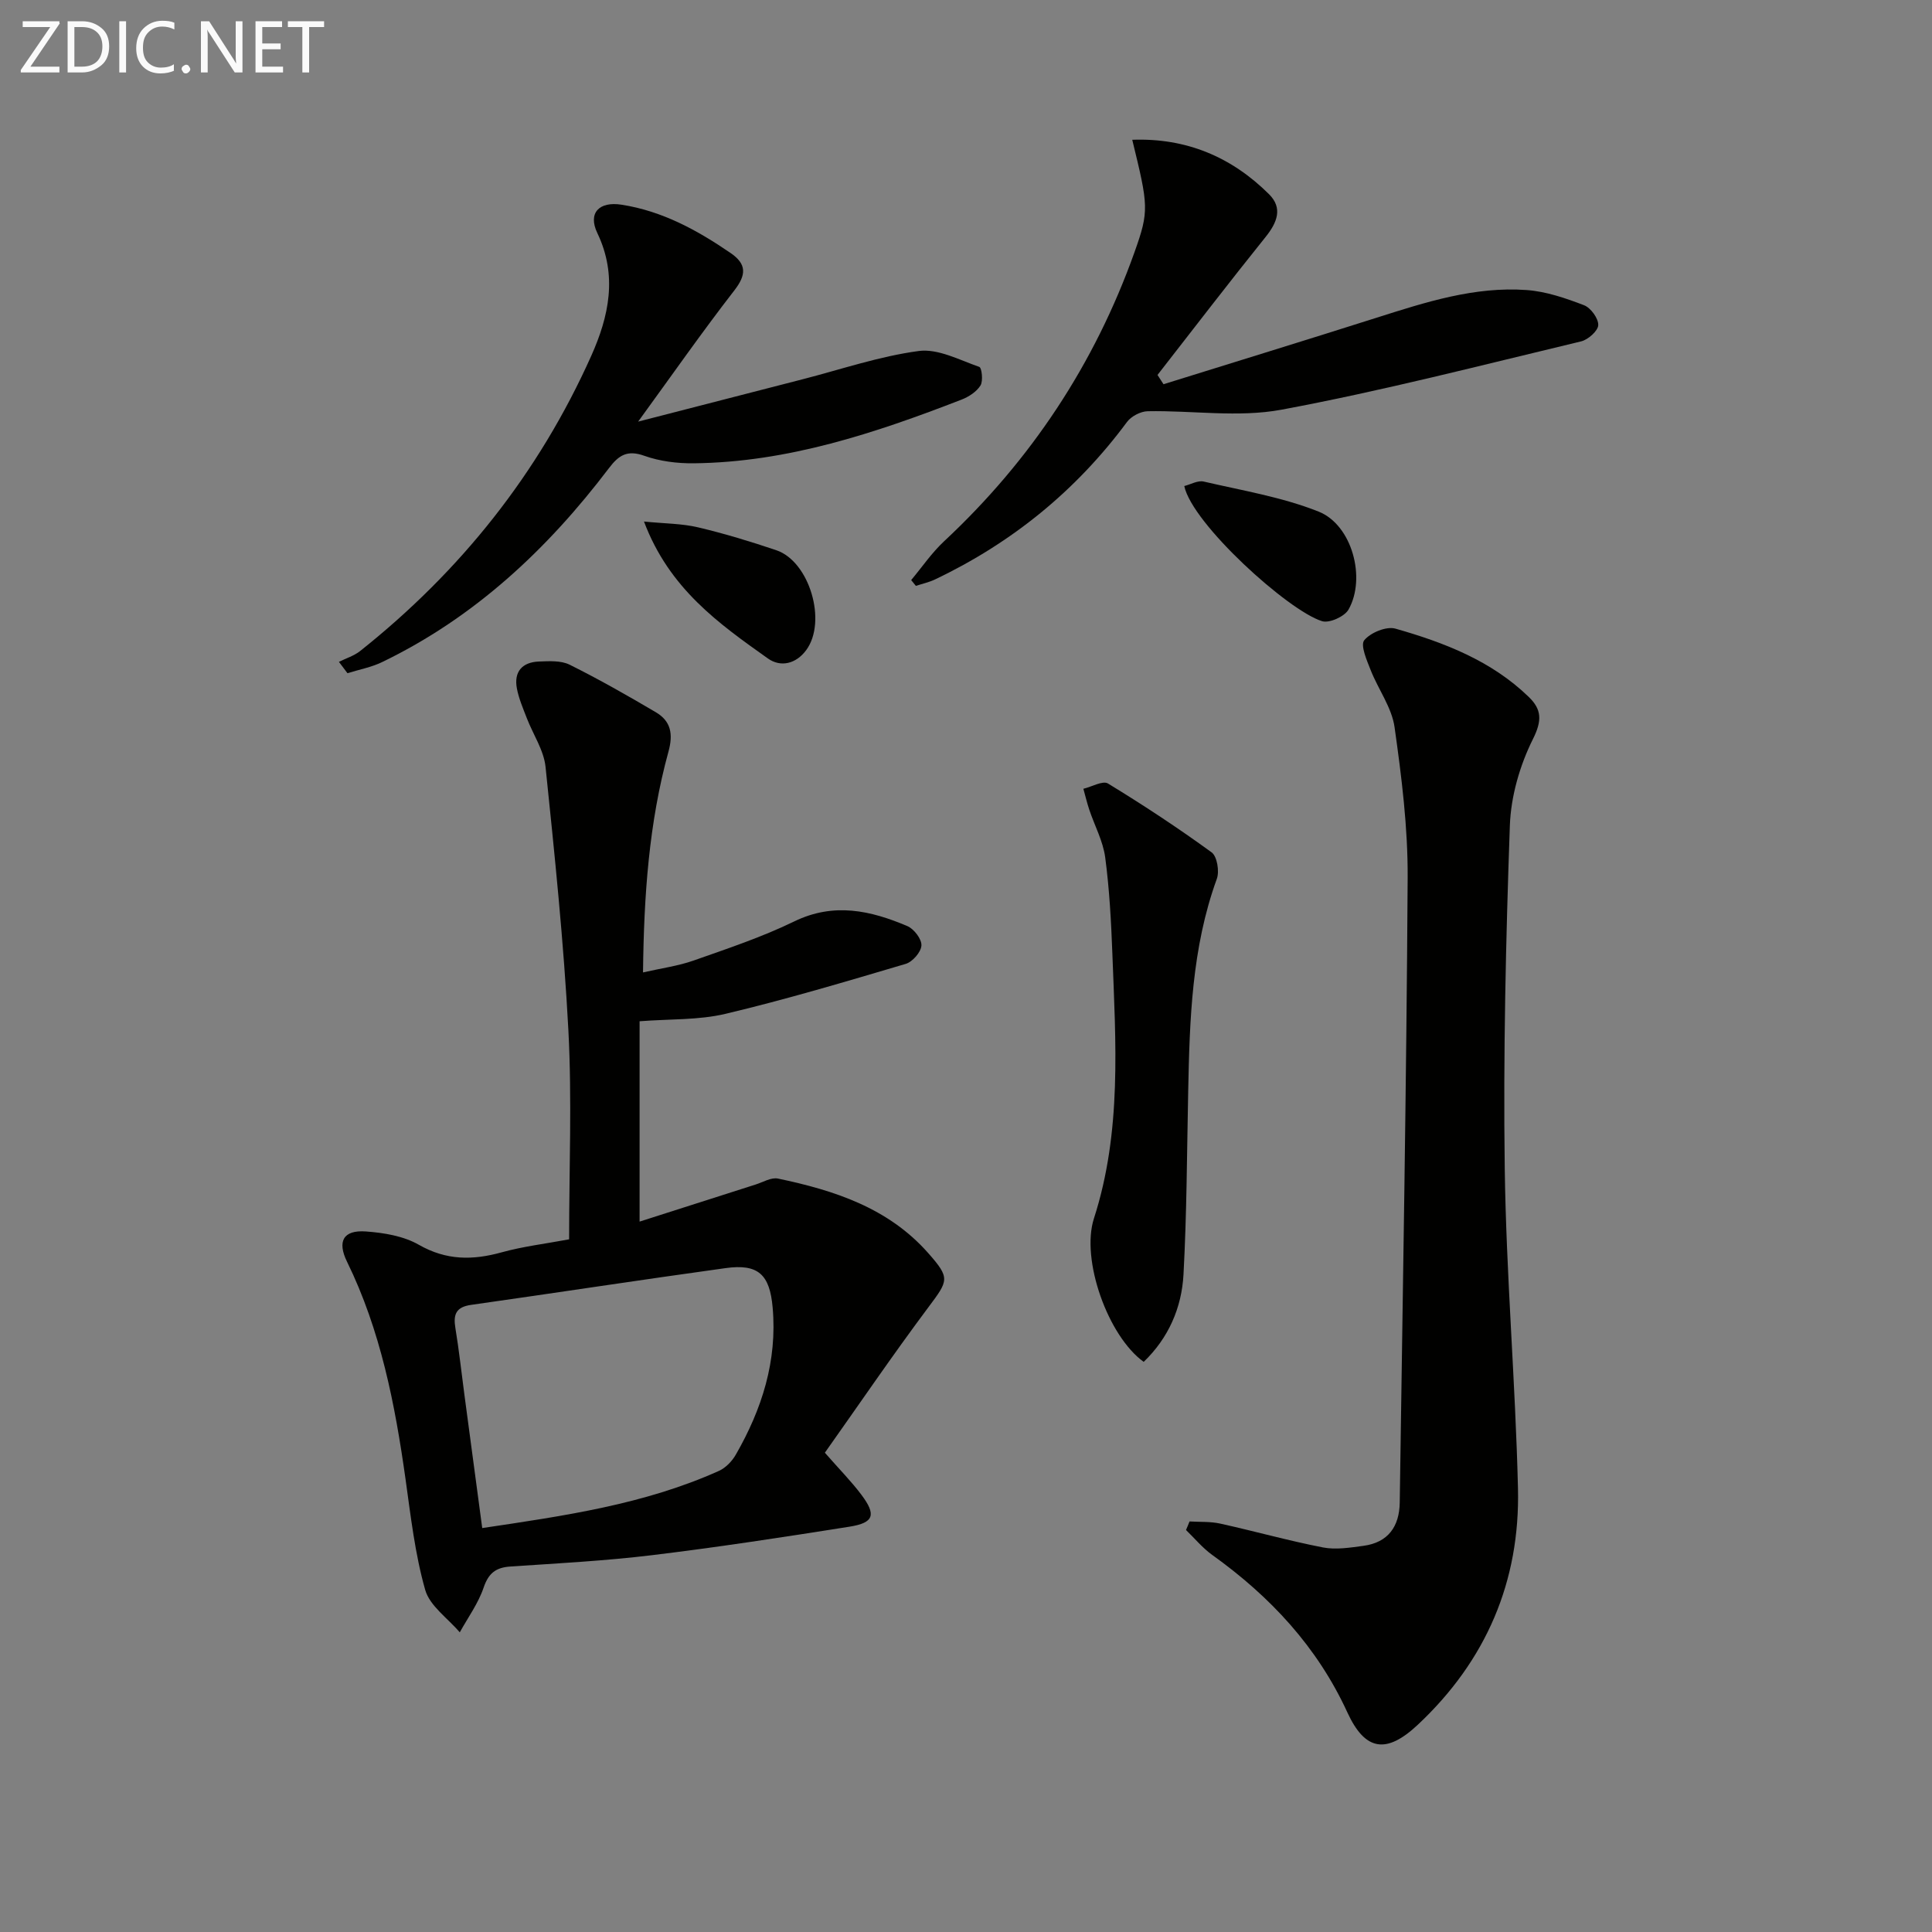 <svg enable-background="new 0 0 400 400" viewBox="0 0 400 400" xmlns="http://www.w3.org/2000/svg"><rect x="0" y="0" width="400" height="400" fill="#808080" stroke="none"/><path d="m117.83 256.59c0-14.66.6-28.99-.15-43.25-.96-18.22-2.85-36.4-4.73-54.56-.36-3.47-2.59-6.73-3.89-10.12-.77-2-1.64-4.01-2.04-6.1-.67-3.5 1.11-5.47 4.57-5.6 2.12-.08 4.56-.23 6.35.66 6.07 3.02 11.99 6.39 17.84 9.84 3.11 1.83 3.63 4.48 2.62 8.15-4.03 14.66-5.09 29.7-5.27 45.72 3.89-.89 7.3-1.34 10.47-2.46 7.03-2.48 14.16-4.85 20.84-8.1 8.19-3.98 15.8-2.27 23.42.97 1.37.58 2.99 2.69 2.91 4.01-.07 1.37-1.84 3.39-3.25 3.81-12.37 3.66-24.75 7.36-37.3 10.34-5.59 1.33-11.56 1.05-17.8 1.54v41.48c8.22-2.63 16.13-5.17 24.03-7.68 1.53-.49 3.23-1.52 4.62-1.23 11.67 2.44 22.85 6.07 31.1 15.42 4.59 5.2 4.21 5.65.06 11.2-7.44 9.95-14.43 20.23-21.45 30.14 3.02 3.45 5.48 5.93 7.56 8.7 3.12 4.16 2.61 5.8-2.44 6.61-13.6 2.16-27.21 4.24-40.88 5.9-9.73 1.18-19.55 1.69-29.33 2.35-3.04.2-4.55 1.38-5.57 4.39-1.11 3.26-3.24 6.18-4.93 9.24-2.47-2.91-6.21-5.46-7.16-8.8-2.11-7.43-2.99-15.23-4.07-22.93-2.18-15.51-5.15-30.78-12.11-45-2.07-4.22-.79-6.61 3.9-6.27 3.72.27 7.79.94 10.95 2.75 5.7 3.26 11.16 3.24 17.17 1.57 4.44-1.23 9.05-1.77 13.96-2.69zm-17.99 59.78c16.96-2.53 33.52-4.88 48.99-11.83 1.4-.63 2.72-1.99 3.5-3.35 5.41-9.41 8.62-19.4 7.64-30.47-.6-6.81-2.94-9.12-9.75-8.17-17.58 2.43-35.12 5.12-52.68 7.61-3.11.44-3.73 1.95-3.26 4.78.76 4.58 1.25 9.21 1.87 13.82 1.19 9.01 2.41 18.03 3.69 27.61z" fill="#010100"/><path d="m246.28 315c2.11.13 4.28-.01 6.33.44 7.12 1.57 14.15 3.55 21.29 4.94 2.67.52 5.61.04 8.37-.33 5.13-.68 7.46-4.01 7.53-8.97.62-43.11 1.39-86.22 1.64-129.33.06-10.4-1.25-20.86-2.71-31.19-.58-4.1-3.39-7.85-4.96-11.85-.79-2.01-2.15-5.12-1.32-6.15 1.29-1.58 4.58-2.94 6.45-2.41 10.09 2.87 19.89 6.64 27.63 14.16 2.64 2.56 2.78 4.84.86 8.68-2.72 5.45-4.58 11.87-4.79 17.94-.83 23.62-1.38 47.27-1.06 70.9.3 22.11 2.21 44.19 2.74 66.3.46 19.25-6.58 35.7-20.76 48.98-6.47 6.06-10.88 5.45-14.57-2.59-6.22-13.55-15.96-23.98-27.95-32.57-2.02-1.45-3.65-3.44-5.45-5.18.26-.58.49-1.17.73-1.77z" fill="#010100"/><path d="m240.89 79.55c14.7-4.58 29.42-9.1 44.09-13.76 10.14-3.22 20.31-6.52 31.1-5.74 4.03.29 8.06 1.68 11.87 3.14 1.39.53 2.99 2.72 2.95 4.11-.03 1.19-2.1 3.03-3.55 3.38-20.63 4.93-41.19 10.26-62.02 14.14-8.94 1.67-18.47.14-27.72.32-1.47.03-3.41 1.05-4.28 2.23-10.52 14.21-23.81 25-39.73 32.59-1.25.6-2.65.9-3.98 1.34-.32-.4-.65-.8-.97-1.2 2.26-2.7 4.27-5.67 6.83-8.05 17.97-16.77 31.15-36.68 39.4-59.82 3.07-8.61 2.89-9.56-.46-23.29 11.18-.41 20.56 3.55 28.32 11.27 2.89 2.87 1.69 5.86-.71 8.85-7.58 9.43-14.94 19.03-22.38 28.57.41.65.82 1.29 1.24 1.92z" fill="#010100"/><path d="m132.12 87.29c11.88-3.06 22.93-5.91 33.99-8.75 8.02-2.06 15.96-4.78 24.11-5.87 3.98-.53 8.42 1.86 12.53 3.29.52.18.83 2.92.25 3.85-.82 1.3-2.43 2.35-3.93 2.93-17.86 6.92-35.97 12.96-55.4 13.18-3.43.04-7.06-.41-10.26-1.55-3.54-1.27-5.3-.13-7.33 2.55-12.73 16.78-27.8 30.9-46.97 40.16-2.24 1.08-4.77 1.55-7.17 2.3-.59-.78-1.18-1.57-1.77-2.35 1.47-.74 3.13-1.24 4.39-2.24 20.81-16.54 36.96-36.79 47.84-61.09 3.67-8.2 5.5-16.62 1.27-25.45-2.01-4.2.42-6.59 5.01-5.87 8.44 1.31 15.66 5.27 22.56 9.99 3.36 2.3 3.33 4.5.77 7.79-6.69 8.63-12.96 17.61-19.89 27.13z" fill="#010100"/><path d="m236.79 281.96c-7.42-5.34-13.05-21.19-10.3-29.7 5.81-18.01 4.5-36.47 3.81-54.89-.25-6.63-.61-13.29-1.48-19.86-.45-3.37-2.19-6.56-3.29-9.85-.48-1.43-.82-2.9-1.23-4.35 1.73-.41 4.02-1.75 5.1-1.09 7.33 4.47 14.51 9.2 21.45 14.25 1.14.83 1.65 3.93 1.08 5.49-5.2 14.3-5.63 29.19-5.93 44.12-.26 12.6-.29 25.22-.97 37.8-.38 6.89-3.1 13.14-8.24 18.08z" fill="#010100"/><path d="m245.19 100.63c1.33-.34 2.81-1.21 4.02-.93 7.99 1.86 16.23 3.21 23.79 6.22 6.94 2.76 9.88 13.78 6.2 20.28-.82 1.45-3.97 2.87-5.47 2.41-7.01-2.14-26.9-20.17-28.54-27.98z" fill="#010100"/><path d="m133.33 107.98c4.34.43 7.86.41 11.19 1.2 5.47 1.29 10.88 2.94 16.21 4.74 6.87 2.32 10.55 14.77 6.18 20.69-2.07 2.8-5.24 3.63-7.94 1.71-10.13-7.2-20.39-14.41-25.64-28.34z" fill="#010100"/><g fill="#fafafa"><path d="m12.4 4.8-6.1 9h6v1.2h-8v-.5l6.1-8.9h-5.7v-1.2h7.6v.4z"/><path d="m14 15v-10.6h3c1.6 0 2.9.5 4 1.4s1.6 2.2 1.6 3.8-.5 3-1.6 3.9-2.4 1.5-4 1.5zm1.4-9.4v8.2h1.6c1.3 0 2.4-.4 3.1-1.1s1.1-1.8 1.1-3.1-.4-2.3-1.2-3-1.8-1-3.1-1z"/><path d="m26.1 4.4v10.6h-1.4v-10.6z"/><path d="m36.1 14.6c-.8.4-1.8.6-2.9.6-1.5 0-2.7-.5-3.6-1.4s-1.4-2.2-1.4-3.8c0-1.7.5-3.1 1.5-4.1s2.3-1.6 3.9-1.6c1 0 1.8.1 2.5.4v1.4c-.8-.4-1.6-.6-2.5-.6-1.2 0-2.1.4-2.9 1.2s-1.1 1.8-1.1 3.2c0 1.3.3 2.3 1 3s1.6 1.1 2.7 1.1c1 0 2-.2 2.7-.7v1.3z"/><path d="m37.6 14.3c0-.2.1-.5.3-.6s.4-.3.6-.3c.3 0 .5.1.6.3s.3.4.3.6-.1.4-.3.6-.4.3-.6.3c-.3 0-.5-.1-.6-.3s-.3-.4-.3-.6z"/><path d="m50.2 15h-1.6l-5.3-8.2c-.2-.2-.3-.5-.4-.7 0 .2.1.7.1 1.5v7.4h-1.4v-10.6h1.7l5.2 8.1c.2.4.4.6.4.7 0-.3-.1-.8-.1-1.5v-7.3h1.4z"/><path d="m58.6 15h-5.7v-10.6h5.5v1.2h-4.1v3.4h3.8v1.2h-3.8v3.6h4.3z"/><path d="m67.1 5.6h-3.1v9.4h-1.4v-9.4h-3v-1.2h7.5z"/></g></svg>

